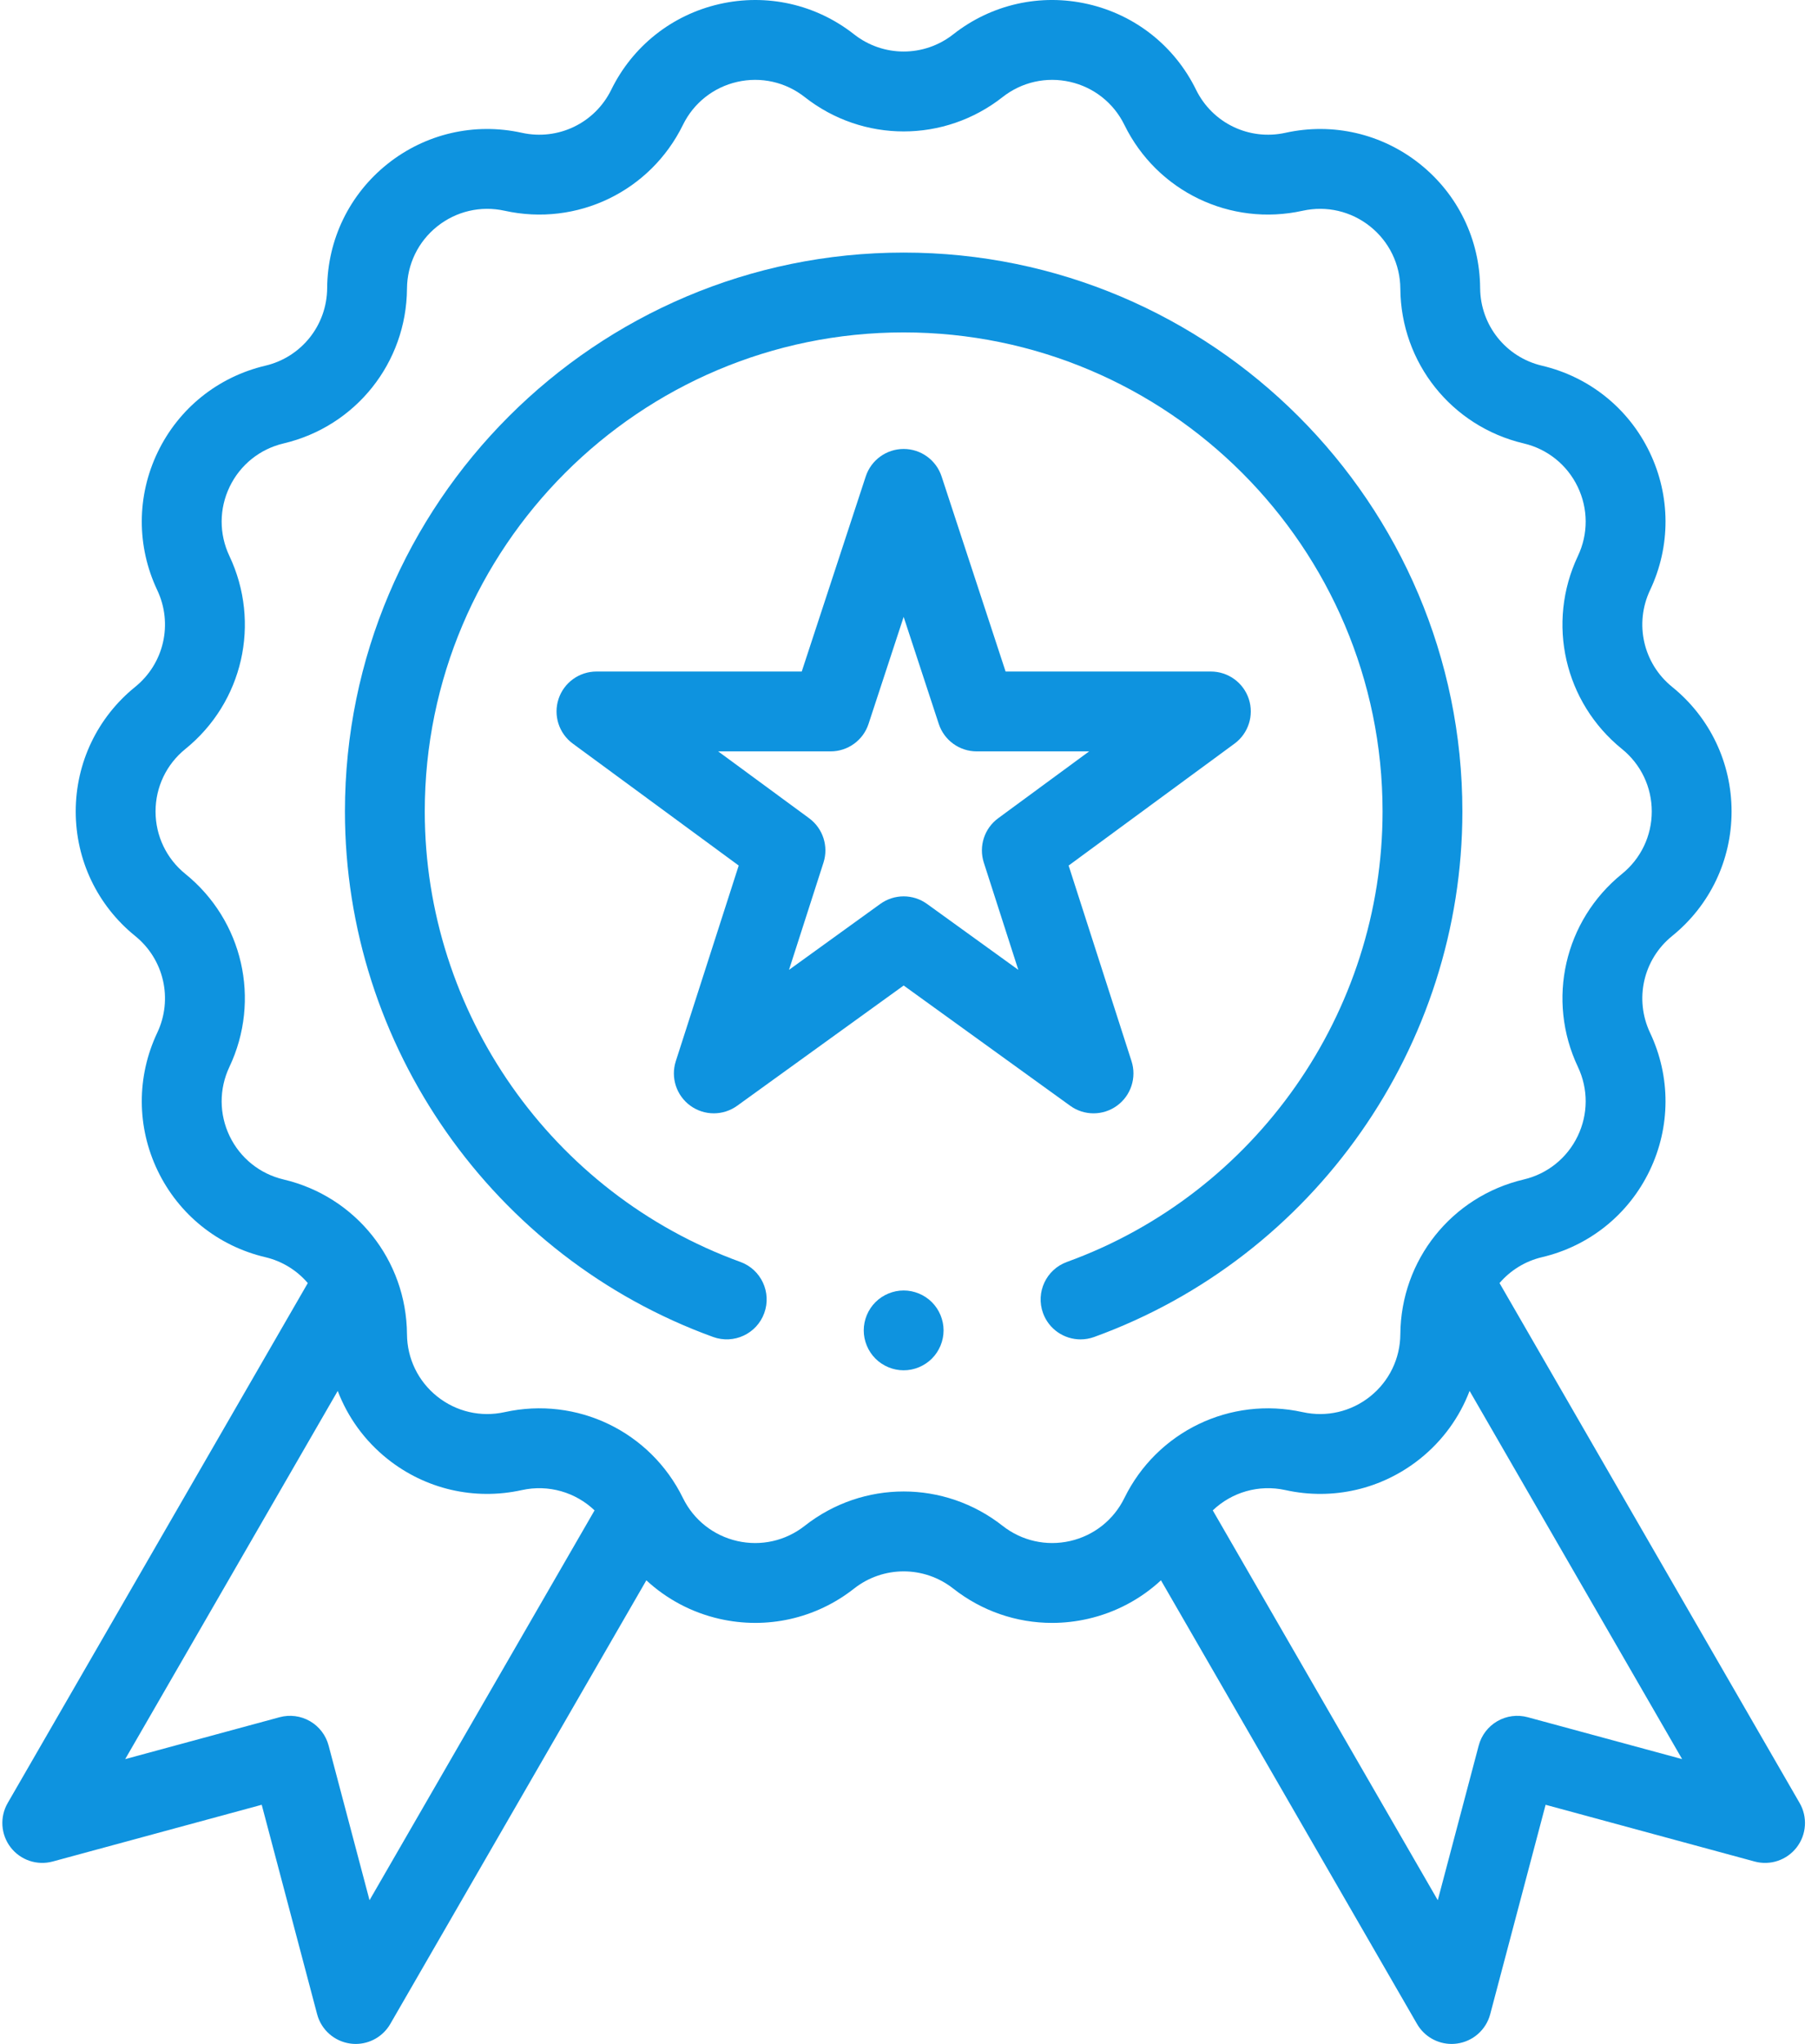 <svg width="121" height="136" viewBox="0 0 121 136" fill="none" xmlns="http://www.w3.org/2000/svg">
<path d="M119.778 119.97L99.803 85.373C100.52 84.537 101.495 83.919 102.633 83.65C105.78 82.909 108.389 80.813 109.791 77.901C111.194 74.988 111.205 71.642 109.823 68.72C108.766 66.483 109.37 63.834 111.294 62.278C113.807 60.245 115.248 57.225 115.248 53.992C115.248 50.76 113.807 47.739 111.294 45.706C109.37 44.15 108.766 41.502 109.823 39.265C111.206 36.343 111.194 32.996 109.791 30.084C108.389 27.171 105.78 25.076 102.633 24.334C100.225 23.767 98.531 21.643 98.513 19.168C98.491 15.936 97.028 12.926 94.501 10.91C91.974 8.895 88.713 8.139 85.557 8.836C83.141 9.37 80.693 8.191 79.604 5.969C78.181 3.067 75.558 0.989 72.406 0.27C69.254 -0.45 65.989 0.284 63.448 2.282C61.503 3.811 58.786 3.811 56.841 2.282C54.299 0.284 51.034 -0.449 47.883 0.27C44.731 0.989 42.107 3.067 40.684 5.969C39.595 8.191 37.147 9.37 34.731 8.836C31.575 8.139 28.315 8.895 25.788 10.91C23.26 12.926 21.798 15.936 21.775 19.168C21.758 21.642 20.064 23.767 17.655 24.334C14.509 25.076 11.9 27.171 10.497 30.084C9.095 32.996 9.083 36.343 10.465 39.265C11.523 41.501 10.919 44.15 8.995 45.706C6.482 47.739 5.04 50.76 5.04 53.992C5.04 57.225 6.482 60.245 8.995 62.278C10.919 63.834 11.523 66.483 10.465 68.719C9.083 71.642 9.095 74.988 10.497 77.901C11.9 80.813 14.509 82.909 17.656 83.65C18.794 83.918 19.769 84.537 20.486 85.373L0.512 119.97C-0.026 120.902 0.051 122.066 0.707 122.919C1.363 123.771 2.469 124.143 3.507 123.862L17.419 120.087L21.107 134.023C21.382 135.063 22.258 135.834 23.324 135.976C23.442 135.992 23.559 136 23.676 136C24.615 136 25.497 135.5 25.975 134.672L43.019 105.151C44.369 106.4 46.034 107.293 47.883 107.715C51.034 108.433 54.3 107.701 56.841 105.703C58.786 104.174 61.503 104.174 63.448 105.703C65.35 107.198 67.657 107.985 70.018 107.985C70.813 107.985 71.613 107.896 72.407 107.715C74.256 107.293 75.921 106.4 77.27 105.151L94.314 134.672C94.793 135.501 95.674 136 96.614 136C96.73 136 96.848 135.992 96.966 135.976C98.032 135.834 98.907 135.063 99.183 134.023L102.87 120.087L116.782 123.862C117.821 124.144 118.926 123.771 119.582 122.919C120.239 122.066 120.316 120.902 119.778 119.97V119.97ZM24.595 126.437L21.871 116.145C21.69 115.461 21.244 114.878 20.632 114.524C20.019 114.17 19.291 114.076 18.608 114.261L8.333 117.048L22.478 92.549C23.147 94.303 24.275 95.867 25.788 97.074C28.316 99.09 31.576 99.846 34.732 99.148C36.515 98.755 38.313 99.296 39.572 100.498L24.595 126.437ZM71.224 102.536C69.643 102.896 68.006 102.528 66.731 101.527C64.792 100.002 62.469 99.24 60.145 99.24C57.821 99.24 55.497 100.002 53.558 101.527C52.283 102.529 50.647 102.897 49.065 102.536C47.484 102.175 46.168 101.133 45.455 99.677C43.284 95.248 38.402 92.897 33.586 93.961C32.003 94.311 30.368 93.932 29.1 92.921C27.833 91.91 27.099 90.4 27.088 88.779C27.053 83.846 23.676 79.611 18.874 78.48C17.296 78.108 15.988 77.057 15.284 75.596C14.581 74.135 14.575 72.457 15.268 70.991C17.377 66.532 16.172 61.251 12.336 58.148C11.076 57.129 10.353 55.614 10.353 53.992C10.353 52.371 11.076 50.856 12.337 49.837C16.172 46.734 17.377 41.453 15.268 36.993C14.575 35.528 14.581 33.849 15.284 32.389C15.988 30.928 17.296 29.877 18.874 29.505C23.676 28.374 27.053 24.138 27.088 19.206C27.099 17.584 27.832 16.075 29.1 15.064C30.368 14.053 32.002 13.673 33.586 14.023C38.402 15.087 43.284 12.737 45.455 8.308C46.168 6.852 47.484 5.81 49.065 5.449C50.646 5.089 52.283 5.456 53.558 6.458C57.436 9.507 62.853 9.507 66.731 6.458C68.006 5.456 69.643 5.089 71.224 5.449C72.805 5.81 74.121 6.852 74.835 8.308C77.006 12.737 81.887 15.087 86.703 14.023C88.286 13.673 89.922 14.053 91.189 15.064C92.457 16.075 93.19 17.584 93.202 19.206C93.236 24.138 96.614 28.374 101.415 29.505C102.993 29.877 104.302 30.928 105.005 32.389C105.709 33.85 105.715 35.528 105.021 36.994C102.912 41.453 104.118 46.734 107.953 49.837C109.214 50.856 109.936 52.371 109.936 53.992C109.936 55.614 109.213 57.129 107.953 58.148C104.118 61.251 102.912 66.532 105.021 70.991C105.715 72.457 105.709 74.135 105.005 75.596C104.302 77.057 102.993 78.108 101.415 78.48C96.614 79.611 93.236 83.846 93.202 88.779C93.19 90.4 92.457 91.91 91.189 92.921C89.922 93.932 88.287 94.311 86.703 93.961C81.887 92.897 77.006 95.248 74.835 99.677C74.121 101.133 72.805 102.175 71.224 102.536V102.536ZM101.681 114.261C100.998 114.076 100.27 114.17 99.657 114.524C99.045 114.878 98.599 115.461 98.418 116.145L95.694 126.437L80.718 100.498C81.977 99.295 83.775 98.754 85.557 99.148C88.714 99.846 91.974 99.09 94.501 97.074C96.014 95.868 97.142 94.303 97.811 92.549L111.957 117.048L101.681 114.261Z" fill="#0E93DF"/>
<path d="M72.782 74.079C73.33 74.079 73.878 73.91 74.343 73.572C75.272 72.897 75.662 71.702 75.311 70.61L71.124 57.592L82.165 49.48C83.09 48.8 83.474 47.602 83.117 46.511C82.759 45.421 81.741 44.683 80.593 44.683H66.929L62.669 31.701C62.31 30.61 61.293 29.873 60.145 29.873C58.997 29.873 57.979 30.61 57.621 31.701L53.361 44.683H39.697C38.549 44.683 37.531 45.421 37.173 46.511C36.816 47.602 37.199 48.8 38.125 49.48L49.166 57.592L44.979 70.61C44.628 71.702 45.018 72.897 45.947 73.572C46.876 74.246 48.132 74.248 49.063 73.576L60.145 65.574L71.228 73.576C71.691 73.912 72.236 74.079 72.782 74.079V74.079ZM61.699 60.145C61.235 59.81 60.69 59.642 60.144 59.642C59.599 59.642 59.054 59.81 58.589 60.145L52.514 64.532L54.808 57.398C55.158 56.31 54.773 55.12 53.852 54.444L47.798 49.995H55.284C56.432 49.995 57.45 49.258 57.807 48.167L60.144 41.047L62.481 48.167C62.839 49.258 63.857 49.995 65.005 49.995H72.491L66.436 54.444C65.515 55.12 65.13 56.31 65.48 57.398L67.775 64.532L61.699 60.145Z" fill="#0E93DF"/>
<path d="M97.331 53.992C97.331 33.488 80.649 16.806 60.144 16.806C39.64 16.806 22.958 33.488 22.958 53.992C22.958 69.591 32.806 83.644 47.464 88.96C48.843 89.46 50.367 88.748 50.867 87.369C51.367 85.99 50.655 84.466 49.276 83.966C36.712 79.409 28.271 67.364 28.271 53.992C28.271 36.417 42.569 22.118 60.145 22.118C77.72 22.118 92.019 36.417 92.019 53.992C92.019 67.365 83.577 79.41 71.012 83.967C69.633 84.467 68.92 85.99 69.42 87.369C69.812 88.449 70.831 89.121 71.917 89.121C72.218 89.121 72.524 89.069 72.823 88.961C87.482 83.645 97.331 69.592 97.331 53.992V53.992Z" fill="#0E93DF"/>
<path d="M60.145 85.866C59.446 85.866 58.761 86.15 58.267 86.644C57.772 87.138 57.488 87.823 57.488 88.522C57.488 89.221 57.772 89.906 58.267 90.4C58.761 90.894 59.446 91.178 60.145 91.178C60.843 91.178 61.528 90.894 62.022 90.4C62.517 89.906 62.801 89.221 62.801 88.522C62.801 87.823 62.517 87.138 62.022 86.644C61.528 86.15 60.843 85.866 60.145 85.866Z" fill="#0E93DF"/>
</svg>
